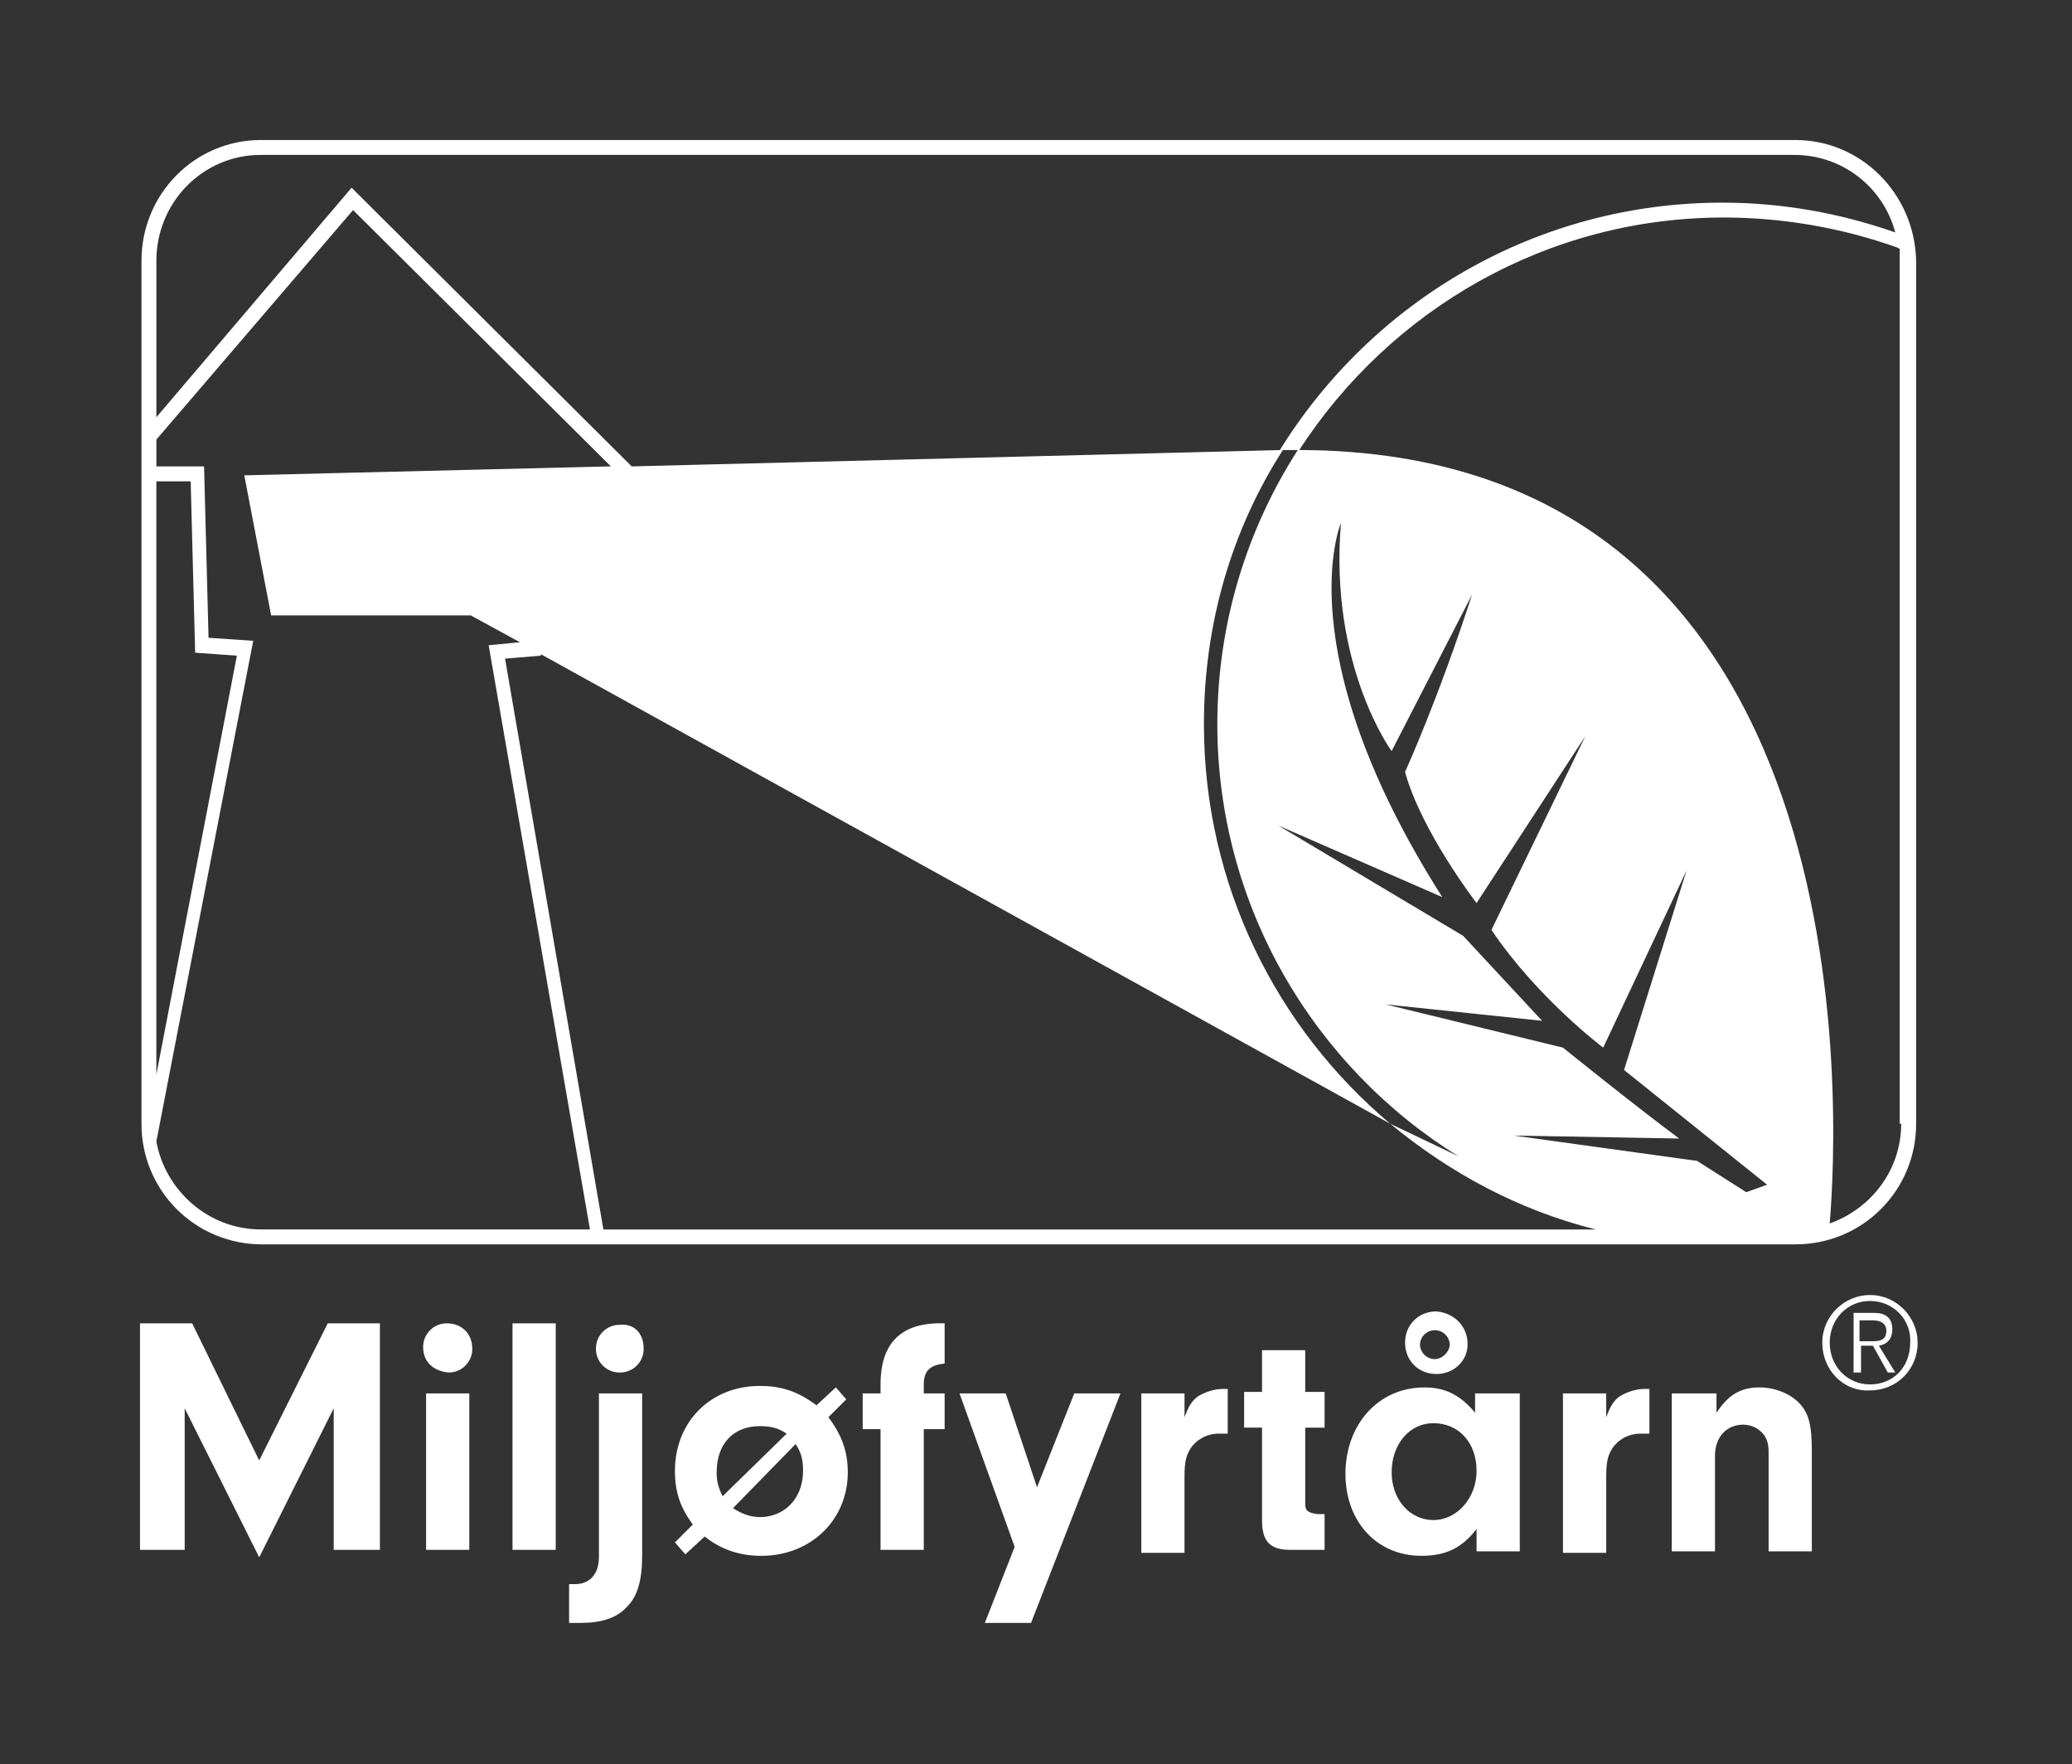 <svg width="74" height="63" viewBox="0 0 74 63" fill="none" xmlns="http://www.w3.org/2000/svg">
  <rect x="0" y="0" width="74" height="63" fill="#333333" stroke="none"/>
  <path fill-rule="evenodd" clip-rule="evenodd" d="M9.31 5H64.123C66.465 5 68.38 6.916 68.433 9.31V40.123C68.435 40.69 68.325 41.251 68.109 41.775C67.894 42.299 67.576 42.775 67.175 43.176C66.775 43.576 66.299 43.894 65.775 44.109C65.251 44.325 64.689 44.435 64.123 44.433H9.363C8.796 44.435 8.235 44.325 7.711 44.109C7.187 43.894 6.711 43.576 6.31 43.176C5.909 42.775 5.592 42.299 5.376 41.775C5.16 41.251 5.051 40.69 5.053 40.123V9.31C5.053 6.916 6.969 5 9.31 5ZM6.81 17.187H5.584V38.367L8.46 23.413L6.97 23.306L6.81 17.186V17.187ZM5.584 40.76C5.904 42.516 7.447 43.9 9.31 43.9H21.07L17.452 23.04L18.569 22.933L16.813 21.975H9.683L8.725 16.973L21.816 16.653L12.61 7.501L5.585 15.696V16.654H7.288L7.448 22.774L9.044 22.881L5.584 40.76ZM18.038 23.52L21.55 43.902H56.992C54.225 43.21 51.777 41.88 49.648 40.124L52.096 41.294C46.934 38.101 43.476 32.354 43.476 25.862C43.476 22.243 44.539 18.89 46.349 16.07H45.71C49.01 10.748 54.864 7.236 61.516 7.236C63.644 7.236 65.72 7.609 67.688 8.3C67.477 7.503 67.007 6.798 66.352 6.297C65.697 5.796 64.894 5.527 64.07 5.532H9.31C7.235 5.532 5.585 7.235 5.585 9.311V14.898L12.557 6.703L22.561 16.654L45.817 16.069C44.007 18.889 42.997 22.242 42.997 25.861C42.997 31.608 45.604 36.718 49.648 40.124L19.315 23.36V23.413L18.038 23.519V23.52ZM60.61 41.453L62.366 42.571L63.111 42.304L58.002 38.207L60.237 31.076L57.257 37.409C57.257 37.409 54.916 35.653 53.266 33.205L56.619 26.286L52.734 32.246C52.734 32.246 50.764 29.692 50.18 27.564C50.18 27.564 51.35 25.009 52.574 21.231L49.701 26.819C49.701 26.819 47.465 23.785 47.891 18.677C47.891 18.677 45.922 23.253 51.51 32.034L45.656 29.479L52.255 33.417L55.075 36.451L49.488 35.865L55.82 37.409C55.82 37.409 58.322 39.431 59.971 40.655L54.064 40.548L60.61 41.453ZM65.346 43.688C66.836 43.156 67.9 41.772 67.9 40.123H67.847V8.885L67.741 8.832C65.758 8.13 63.671 7.77 61.568 7.767C55.235 7.767 49.648 11.067 46.401 16.069C66.836 16.122 65.665 39.908 65.346 43.688ZM66.199 49.01H66.465V48.052H66.89L67.422 49.01H67.689L67.103 48.052C67.423 47.999 67.583 47.786 67.583 47.466C67.583 47.041 67.316 46.881 66.943 46.881H66.2L66.199 49.01ZM66.89 47.892H66.411V47.147H66.891C67.156 47.147 67.369 47.254 67.369 47.52C67.369 47.839 67.156 47.892 66.89 47.892Z" fill="white"/>
  <path fill-rule="evenodd" clip-rule="evenodd" d="M66.784 46.242C65.879 46.242 65.081 46.987 65.081 47.945C65.081 48.903 65.826 49.702 66.784 49.648C67.742 49.648 68.487 48.903 68.487 47.945C68.487 47.041 67.742 46.242 66.784 46.242ZM65.347 47.945C65.347 47.094 65.986 46.455 66.784 46.455C67.635 46.455 68.274 47.147 68.221 47.945C68.221 48.797 67.635 49.435 66.784 49.435C65.986 49.435 65.347 48.797 65.347 47.945Z" fill="white"/>
  <path d="M6.596 55.342H5V47.254H6.863L9.257 52.149L11.705 47.254H13.568V55.342H11.918V50.287L9.258 55.609L6.596 50.287V55.342ZM16.016 49.01C16.128 49.011 16.24 48.99 16.344 48.948C16.448 48.906 16.542 48.843 16.621 48.764C16.701 48.684 16.763 48.59 16.805 48.486C16.848 48.382 16.869 48.27 16.867 48.158C16.867 47.626 16.495 47.254 15.962 47.254C15.85 47.253 15.739 47.274 15.635 47.316C15.531 47.358 15.437 47.421 15.358 47.5C15.278 47.58 15.216 47.674 15.174 47.778C15.132 47.882 15.111 47.993 15.112 48.105C15.112 48.637 15.484 48.957 16.016 49.01ZM15.217 55.342H16.761V49.755H15.218V55.342H15.217ZM18.304 55.342V47.254H19.847V55.342H18.304ZM22.402 57.365C22.774 56.992 22.934 56.407 22.934 55.555V49.755H21.39V55.608C21.39 56.194 21.07 56.566 20.538 56.566H20.325V57.95H20.751C21.443 57.95 22.028 57.79 22.401 57.365H22.402ZM22.136 49.01C22.248 49.011 22.36 48.99 22.464 48.948C22.568 48.906 22.662 48.843 22.741 48.764C22.821 48.684 22.883 48.59 22.925 48.486C22.968 48.382 22.989 48.27 22.987 48.158C22.987 47.626 22.667 47.254 22.136 47.307C22.024 47.305 21.912 47.326 21.808 47.368C21.704 47.411 21.61 47.473 21.53 47.553C21.451 47.632 21.388 47.726 21.346 47.83C21.304 47.934 21.282 48.046 21.284 48.158C21.282 48.27 21.303 48.382 21.346 48.486C21.388 48.59 21.451 48.685 21.53 48.764C21.609 48.843 21.704 48.906 21.808 48.948C21.912 48.991 22.024 49.012 22.136 49.01Z" fill="white"/>
  <path fill-rule="evenodd" clip-rule="evenodd" d="M24.477 55.502L24.105 55.076L24.743 54.438C24.317 53.852 24.105 53.32 24.105 52.522C24.105 50.766 25.382 49.489 27.138 49.489C27.936 49.489 28.521 49.702 29.16 50.181L29.852 49.541L30.224 49.968L29.586 50.606C30.065 51.245 30.278 51.83 30.278 52.576C30.278 54.278 28.948 55.556 27.191 55.556C26.446 55.556 25.754 55.342 25.169 54.864L24.477 55.502ZM28.096 51.192C27.776 50.979 27.51 50.925 27.138 50.925C26.18 50.925 25.595 51.565 25.595 52.575C25.595 52.895 25.648 53.107 25.808 53.427L28.096 51.192ZM26.18 53.852C26.5 54.065 26.819 54.172 27.138 54.172C28.043 54.172 28.681 53.48 28.681 52.522C28.681 52.15 28.628 51.883 28.415 51.564L26.18 53.852Z" fill="white"/>
  <path d="M31.448 55.342H32.992V51.032H33.737V49.755H32.992V49.435C32.992 48.956 33.204 48.744 33.737 48.69V47.254C32.193 47.2 31.448 47.945 31.448 49.435V49.755H30.81V51.032H31.448V55.342ZM38.367 49.755H40.017L36.823 57.95H35.173L36.238 55.236L34.268 49.755H35.918L37.036 53.107L38.367 49.755ZM42.783 49.861C42.571 50.021 42.464 50.181 42.304 50.606V49.755H40.761V55.449H42.304V52.735C42.304 52.203 42.358 51.99 42.517 51.724C42.73 51.404 43.103 51.192 43.528 51.192H43.848V49.595H43.688C43.368 49.595 43.049 49.702 42.783 49.861ZM46.615 53.693C46.615 53.959 46.721 54.012 47.041 54.065H47.307V55.342H46.083C45.338 55.342 45.072 55.023 45.072 54.278V50.978H44.433V49.702H45.072V48.212H46.615V49.702H47.307V50.979H46.615V53.693Z" fill="white"/>
  <path fill-rule="evenodd" clip-rule="evenodd" d="M54.278 49.755H52.682V50.446C52.149 49.808 51.617 49.542 50.872 49.542C49.222 49.542 48.052 50.872 48.052 52.628C48.052 54.331 49.169 55.555 50.766 55.555C51.617 55.555 52.203 55.289 52.735 54.597V55.396H54.278V49.755ZM51.192 54.278C50.34 54.278 49.702 53.533 49.702 52.575C49.702 51.565 50.34 50.819 51.192 50.819C52.096 50.819 52.735 51.511 52.735 52.522C52.735 53.48 52.043 54.278 51.192 54.278ZM51.298 49.063C51.937 49.063 52.415 48.584 52.415 47.999C52.415 47.36 51.937 46.881 51.298 46.828C50.659 46.828 50.181 47.307 50.181 47.945C50.181 48.584 50.659 49.063 51.298 49.063ZM51.245 48.531C51.104 48.531 50.969 48.475 50.869 48.375C50.769 48.275 50.713 48.14 50.713 47.999C50.721 47.864 50.781 47.736 50.88 47.644C50.978 47.55 51.109 47.499 51.245 47.499C51.38 47.499 51.511 47.55 51.61 47.644C51.709 47.736 51.769 47.864 51.777 47.999C51.777 48.265 51.511 48.531 51.245 48.531Z" fill="white"/>
  <path d="M57.365 50.606C57.525 50.181 57.631 50.021 57.844 49.861C58.11 49.701 58.429 49.595 58.748 49.595H58.908V51.192H58.588C58.163 51.192 57.79 51.404 57.578 51.724C57.418 51.99 57.365 52.203 57.365 52.734V55.449H55.82V49.755H57.364V50.606H57.365ZM61.303 50.447V49.755H59.706V55.395H61.249V51.99C61.249 51.298 61.675 50.872 62.26 50.872C62.58 50.872 62.846 51.032 63.005 51.245C63.112 51.405 63.165 51.565 63.165 51.883V55.396H64.708V51.83C64.708 50.872 64.602 50.447 64.23 50.074C63.91 49.754 63.378 49.542 62.846 49.542C62.154 49.542 61.728 49.809 61.303 50.447Z" fill="white"/>
</svg>
